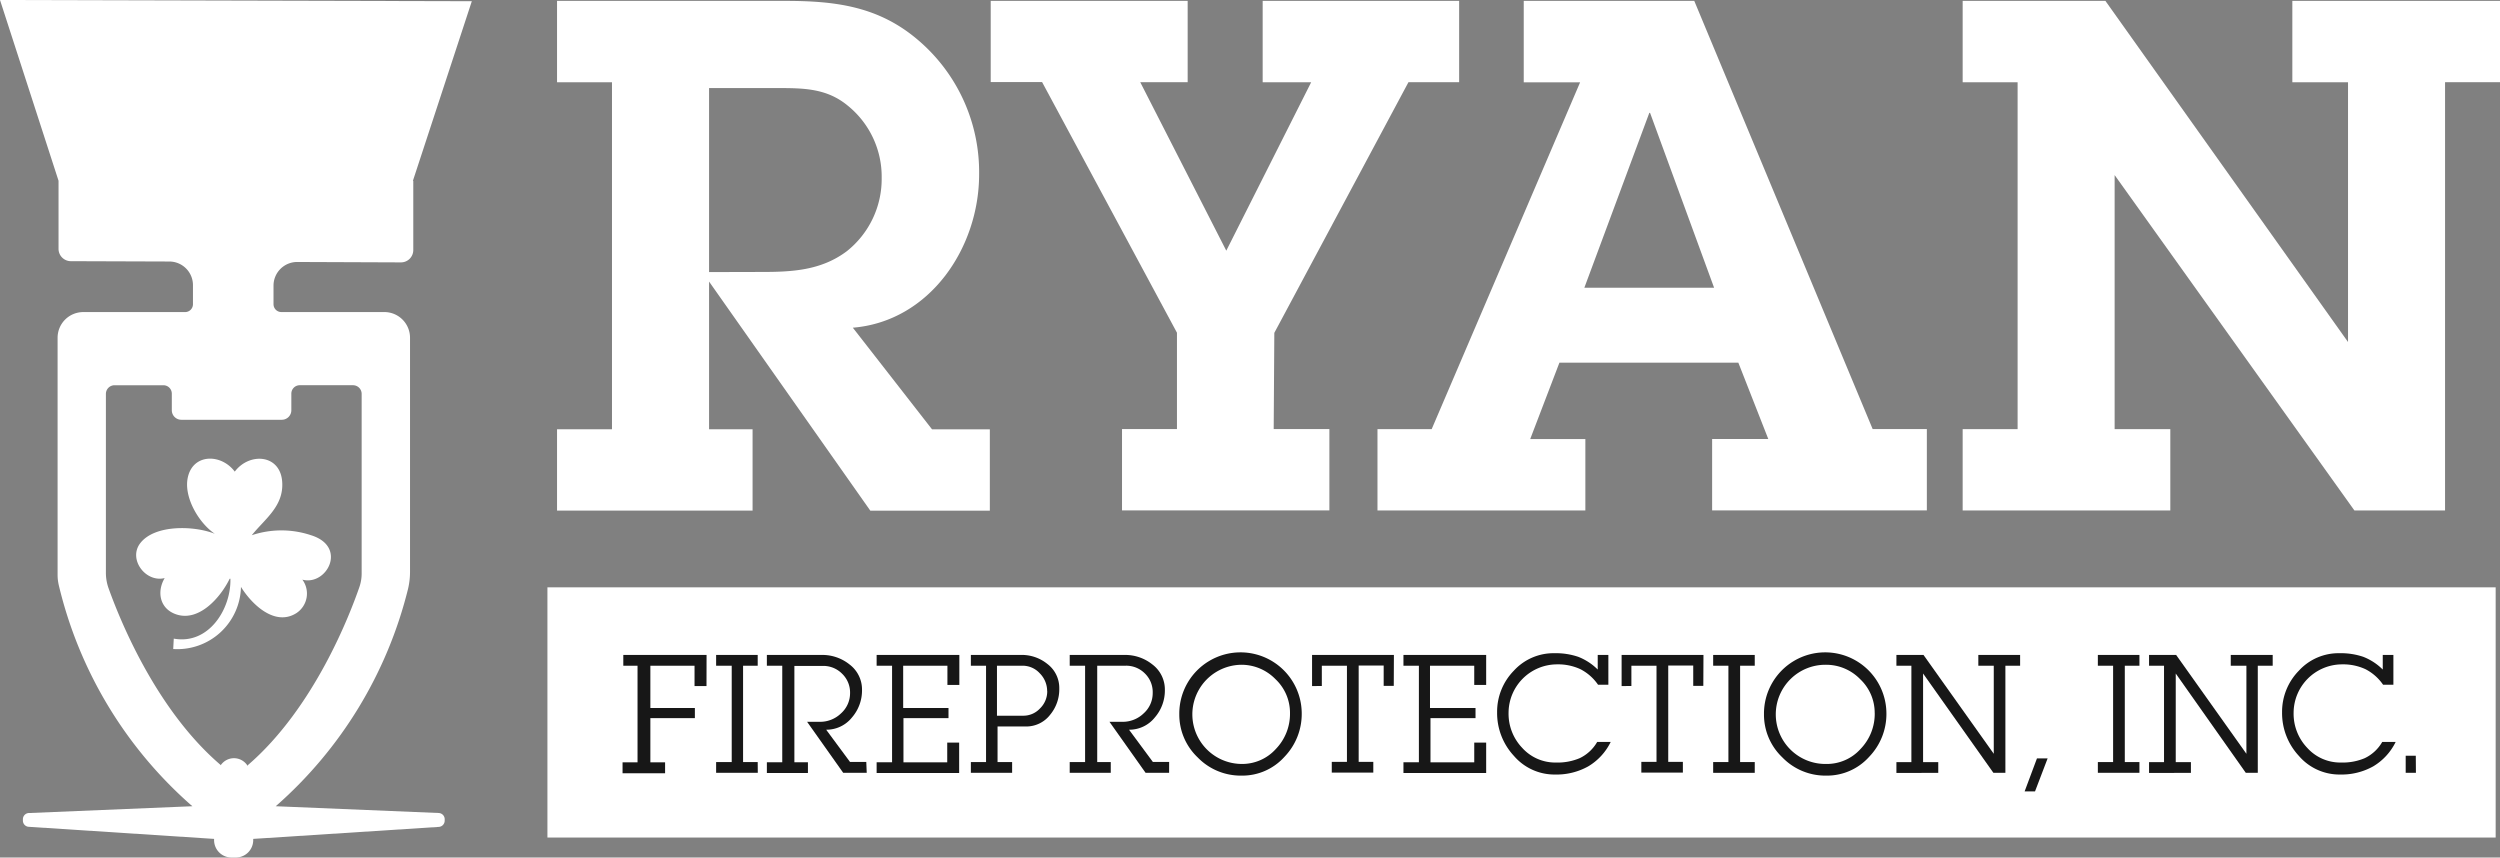 <?xml version="1.0" encoding="UTF-8"?>
<svg xmlns="http://www.w3.org/2000/svg" id="Layer_2" data-name="Layer 2" width="288.623" height="99" viewBox="0 0 288.623 99">
  <rect x="0" y="0" width="288.623" height="99" fill="#808080" stroke="none"/>
  <g id="Layer_1" data-name="Layer 1">
    <path id="Path_1" data-name="Path 1" d="M50.661,93.861h0l-18.827-.782a49,49,0,0,0,15.276-25.1,8.6,8.6,0,0,0,.227-2V38.991a2.964,2.964,0,0,0-2.964-2.964H32.484a.907.907,0,0,1-.907-.907V32.976a2.73,2.73,0,0,1,2.745-2.73l11.967.047a1.424,1.424,0,0,0,1.424-1.424V20.884h-.047L54.471.141,0,0,6.758,20.868v7.861a1.424,1.424,0,0,0,1.424,1.424l11.373.039a2.73,2.73,0,0,1,2.722,2.73v2.2a.907.907,0,0,1-.907.907H9.613a2.964,2.964,0,0,0-2.964,2.964V66.368a5.256,5.256,0,0,0,.133,1.173A48.855,48.855,0,0,0,22.206,93.079l-18.788.782H3.363a.72.72,0,0,0-.72.72v.156a.72.72,0,0,0,.72.72h0l21.353,1.392v.141A2.01,2.01,0,0,0,26.727,99H27.2a2.01,2.01,0,0,0,2.034-2.01v-.141l21.416-1.384h0a.72.72,0,0,0,.688-.712v-.109a.72.72,0,0,0-.681-.782ZM28.6,88.315v.125a1.846,1.846,0,0,0-3.129-.078v-.047C17.8,81.761,13.633,70.99,12.515,67.861a5.3,5.3,0,0,1-.289-1.752V45.476a1,1,0,0,1,1-1h5.639a.97.97,0,0,1,.97.97v1.916a1.1,1.1,0,0,0,1.1,1.1h11.6a1.1,1.1,0,0,0,1.1-1.1V45.444a.97.97,0,0,1,.97-.97h6.148a1,1,0,0,1,1,1V66.2a4.842,4.842,0,0,1-.258,1.564C40.446,70.795,36.324,81.7,28.6,88.347Z" fill="#fff"></path>
    <path id="Path_2" data-name="Path 2" d="M40.286,76.538a10.778,10.778,0,0,0-6.844,0c1.525-1.9,3.715-3.356,3.512-6.179-.227-3.191-3.8-3.4-5.475-1.165-1.619-2.167-5.061-2.1-5.475.986-.282,2.214,1.392,4.99,3.176,6.195h0c-2.347-.946-6.907-1.1-8.6,1.064-1.455,1.862.618,4.6,2.808,4.044-.954,1.611-.555,3.59,1.384,4.208,2.636.845,5.108-2.041,6.117-4.13h.086c.094,3.465-2.487,7.65-6.539,6.914l-.063,1.2a7.345,7.345,0,0,0,7.822-7.173c1.228,1.995,3.911,4.607,6.4,3.027a2.7,2.7,0,0,0,.688-3.864C42.092,82.42,44.541,77.86,40.286,76.538Z" transform="translate(-4.376 -14.746)" fill="#fff"></path>
    <path id="Path_3" data-name="Path 3" d="M88.563,9.524H82.22V.13H108.5c5.765,0,10.794.579,15.409,4.529a20.008,20.008,0,0,1,7.04,15.487c0,8.487-5.686,16.973-14.58,17.716l9.144,11.733h6.672v9.386h-13.8L99.772,32.535V49.587h5.022v9.386H82.22V49.587h6.343Zm17.3,21.9c3.457,0,6.836-.164,9.8-2.386a10.653,10.653,0,0,0,4.036-8.487,10.544,10.544,0,0,0-3.911-8.322c-2.456-2.034-5.147-2.034-8.275-2.034H99.772V31.44Z" transform="translate(-17.91 -0.028)" fill="#fff"></path>
    <path id="Path_4" data-name="Path 4" d="M178.9,49.563h6.429V58.95H161.389V49.563h6.343V38.441L152.159,9.5H146.23V.13h22.738V9.516h-5.475l9.934,19.453,9.8-19.445h-5.6V.13H200.31V9.516h-5.851l-15.487,28.94Z" transform="translate(-31.853 -0.028)" fill="#fff"></path>
    <path id="Path_5" data-name="Path 5" d="M241.952,50.713h6.484L244.979,41.9H224.321l-3.371,8.815h6.367v8.244h-24V49.571h6.257l17.137-40.04h-6.508V.13h19.687l20.595,49.433h6.257V58.95H241.952Zm-7.165-37.654H234.7l-7.5,20.188h14.979Z" transform="translate(-44.288 -0.028)" fill="#fff"></path>
    <path id="Path_6" data-name="Path 6" d="M345.381,58.957H334.915L307.234,20.24V49.571h6.429v9.386H289.69V49.571h6.343V9.524H289.69V.13h16.48l28.01,39.383V9.524h-6.429V.13h23.974V9.516h-6.343Z" transform="translate(-63.102 -0.028)" fill="#fff"></path>
    <rect id="Rectangle_1" data-name="Rectangle 1" width="224.922" height="28.886" transform="translate(63.2 67.807)" fill="#fff"></rect>
    <g id="Group_7" data-name="Group 7" transform="translate(71.874 75.331)">
      <path id="Path_7" data-name="Path 7" d="M101.581,100.26H100.2V97.914H95.1v4.881h5.139v1.173H95.1v5.1h1.7v1.259H91.89v-1.259h1.729V97.914H91.976V96.67h9.613Z" transform="translate(-91.89 -96.388)" fill="#171717"></path>
      <path id="Path_8" data-name="Path 8" d="M110.51,110.28H105.7v-1.244h1.8V97.914h-1.8V96.67h4.8v1.244h-1.689v11.123H110.5Z" transform="translate(-94.898 -96.388)" fill="#171717"></path>
      <path id="Path_9" data-name="Path 9" d="M124.719,110.279h-2.714l-4.169-5.89H119.3a3.465,3.465,0,0,0,2.456-.978,3.129,3.129,0,0,0,1.04-2.347,3,3,0,0,0-.915-2.221,3.043,3.043,0,0,0-2.221-.907h-3.293v11.123h1.564V110.3h-4.74v-1.244h1.776V97.913H113.19V96.67h6.3a5.006,5.006,0,0,1,3.246,1.1,3.614,3.614,0,0,1,1.439,2.917,4.764,4.764,0,0,1-1.165,3.207,3.77,3.77,0,0,1-2.972,1.408l2.753,3.723h1.877Z" transform="translate(-96.53 -96.388)" fill="#171717"></path>
      <path id="Path_10" data-name="Path 10" d="M138.94,100.135h-1.377V97.914h-5.108v4.881h5.233v1.173h-5.2v5.1h5.053v-2.276h1.377V110.3H129.39V109.06h1.783V97.914H129.39V96.67h9.55Z" transform="translate(-100.058 -96.388)" fill="#171717"></path>
      <path id="Path_11" data-name="Path 11" d="M153.507,100.541a4.6,4.6,0,0,1-1.056,3.035,3.473,3.473,0,0,1-2.777,1.353h-3.293v4.106h1.682v1.244H143.3v-1.244h1.752V97.913H143.3V96.669h5.741a4.693,4.693,0,0,1,3.09,1.04A3.473,3.473,0,0,1,153.507,100.541Zm-1.4.321a2.9,2.9,0,0,0-.845-2.065,2.675,2.675,0,0,0-2-.884h-2.949v5.772h3.011a2.613,2.613,0,0,0,1.948-.829,2.753,2.753,0,0,0,.845-2.018Z" transform="translate(-103.088 -96.388)" fill="#171717"></path>
      <path id="Path_12" data-name="Path 12" d="M169.365,110.279H166.65l-4.169-5.89h1.494a3.465,3.465,0,0,0,2.456-.978,3.129,3.129,0,0,0,1.04-2.347,3,3,0,0,0-.892-2.245,3.043,3.043,0,0,0-2.221-.907h-3.293v11.123h1.564v1.244h-4.74v-1.244h1.776V97.913H157.89V96.67h6.3a5.006,5.006,0,0,1,3.246,1.1,3.614,3.614,0,0,1,1.439,2.917,4.764,4.764,0,0,1-1.165,3.207,3.77,3.77,0,0,1-2.972,1.408l2.753,3.723h1.877Z" transform="translate(-106.266 -96.388)" fill="#171717"></path>
      <path id="Path_13" data-name="Path 13" d="M188.2,103.295a7.133,7.133,0,0,1-1.995,5.061,6.539,6.539,0,0,1-4.959,2.167,6.914,6.914,0,0,1-5.068-2.112,6.805,6.805,0,0,1-2.112-4.975,7.067,7.067,0,0,1,14.134-.149Zm-1.353,0a5.335,5.335,0,0,0-1.682-3.911,5.475,5.475,0,0,0-3.958-1.658,5.726,5.726,0,0,0,.039,11.451,5.233,5.233,0,0,0,3.973-1.736,5.835,5.835,0,0,0,1.627-4.145Z" transform="translate(-109.791 -96.31)" fill="#171717"></path>
      <path id="Path_14" data-name="Path 14" d="M203.093,100.237h-1.165V97.89h-2.886v11.123h1.689v1.244h-4.795v-1.244h1.752v-11.1h-2.9v2.346H193.66V96.67h9.449Z" transform="translate(-114.058 -96.388)" fill="#171717"></path>
      <path id="Path_15" data-name="Path 15" d="M216.7,100.135h-1.377V97.914h-5.108v4.881h5.256v1.173h-5.2v5.1h5.053v-2.276H216.7V110.3h-9.55V109.06h1.783V97.914H207.15V96.67h9.55Z" transform="translate(-116.997 -96.388)" fill="#171717"></path>
      <path id="Path_16" data-name="Path 16" d="M234.089,106.656a6.68,6.68,0,0,1-2.6,2.824,7.509,7.509,0,0,1-3.817.939,6.171,6.171,0,0,1-4.748-2.143,7.258,7.258,0,0,1-1.948-5.037,6.766,6.766,0,0,1,1.924-4.8,6.2,6.2,0,0,1,4.693-2.026,8.033,8.033,0,0,1,2.745.415,6.562,6.562,0,0,1,2.253,1.47V96.613h1.228v3.442h-1.189a5.538,5.538,0,0,0-2.041-1.8,6.164,6.164,0,0,0-2.722-.555,5.608,5.608,0,0,0-5.569,5.585,5.7,5.7,0,0,0,1.564,4.044,5.131,5.131,0,0,0,3.911,1.705,6.53,6.53,0,0,0,2.745-.508,4.622,4.622,0,0,0,2.01-1.869Z" transform="translate(-120.009 -96.331)" fill="#171717"></path>
      <path id="Path_17" data-name="Path 17" d="M248.783,100.237h-1.165V97.89h-2.886v11.123h1.69v1.244h-4.795v-1.244h1.752v-11.1h-2.9v2.346H239.35V96.67H248.8Z" transform="translate(-124.01 -96.388)" fill="#171717"></path>
      <path id="Path_18" data-name="Path 18" d="M257.663,110.28h-4.8v-1.244h1.76V97.914h-1.76V96.67h4.8v1.244h-1.69v11.123h1.69Z" transform="translate(-126.953 -96.388)" fill="#171717"></path>
      <path id="Path_19" data-name="Path 19" d="M274.5,103.295a7.134,7.134,0,0,1-1.995,5.061,6.539,6.539,0,0,1-4.959,2.167,6.914,6.914,0,0,1-5.069-2.112,6.805,6.805,0,0,1-2.112-4.975,7.067,7.067,0,0,1,14.134-.149Zm-1.353,0a5.334,5.334,0,0,0-1.682-3.911,5.475,5.475,0,0,0-3.958-1.658,5.726,5.726,0,1,0,.039,11.451,5.233,5.233,0,0,0,3.973-1.736A5.835,5.835,0,0,0,273.151,103.295Z" transform="translate(-128.589 -96.31)" fill="#171717"></path>
      <path id="Path_20" data-name="Path 20" d="M294.192,96.67v1.244h-1.7V110.28h-1.384l-8.119-11.467v10.231h1.752v1.244H279.91v-1.244h1.729V97.914H279.91V96.67h3.129l8.111,11.412V97.914h-1.783V96.67Z" transform="translate(-132.845 -96.388)" fill="#171717"></path>
      <path id="Path_21" data-name="Path 21" d="M301.489,111.94l-1.455,3.809h-1.2l1.424-3.809Z" transform="translate(-136.967 -99.714)" fill="#171717"></path>
      <path id="Path_22" data-name="Path 22" d="M314.443,110.28h-4.8v-1.244h1.76V97.914h-1.76V96.67h4.8v1.244h-1.69v11.123h1.69Z" transform="translate(-139.321 -96.388)" fill="#171717"></path>
      <path id="Path_23" data-name="Path 23" d="M331.475,96.67v1.244h-1.721V110.28h-1.384l-8.088-11.467v10.231h1.752v1.244H317.2v-1.244h1.729V97.914H317.2V96.67h3.129l8.111,11.412V97.914h-1.807V96.67Z" transform="translate(-140.968 -96.388)" fill="#171717"></path>
      <path id="Path_24" data-name="Path 24" d="M349.949,106.656a6.679,6.679,0,0,1-2.6,2.824,7.509,7.509,0,0,1-3.817.939,6.171,6.171,0,0,1-4.748-2.143,7.258,7.258,0,0,1-1.948-5.037,6.766,6.766,0,0,1,1.932-4.8,6.2,6.2,0,0,1,4.693-2.026,8.032,8.032,0,0,1,2.745.415,6.563,6.563,0,0,1,2.253,1.47V96.613h1.228v3.442H348.5a5.537,5.537,0,0,0-2.041-1.8,6.164,6.164,0,0,0-2.722-.555,5.608,5.608,0,0,0-5.569,5.585,5.7,5.7,0,0,0,1.564,4.044,5.131,5.131,0,0,0,3.911,1.705,6.531,6.531,0,0,0,2.745-.508,4.623,4.623,0,0,0,2.01-1.869Z" transform="translate(-145.246 -96.331)" fill="#171717"></path>
      <path id="Path_25" data-name="Path 25" d="M356.261,113.521H355.08V111.55h1.166Z" transform="translate(-149.219 -99.63)" fill="#171717"></path>
    </g>
  </g>
</svg>
